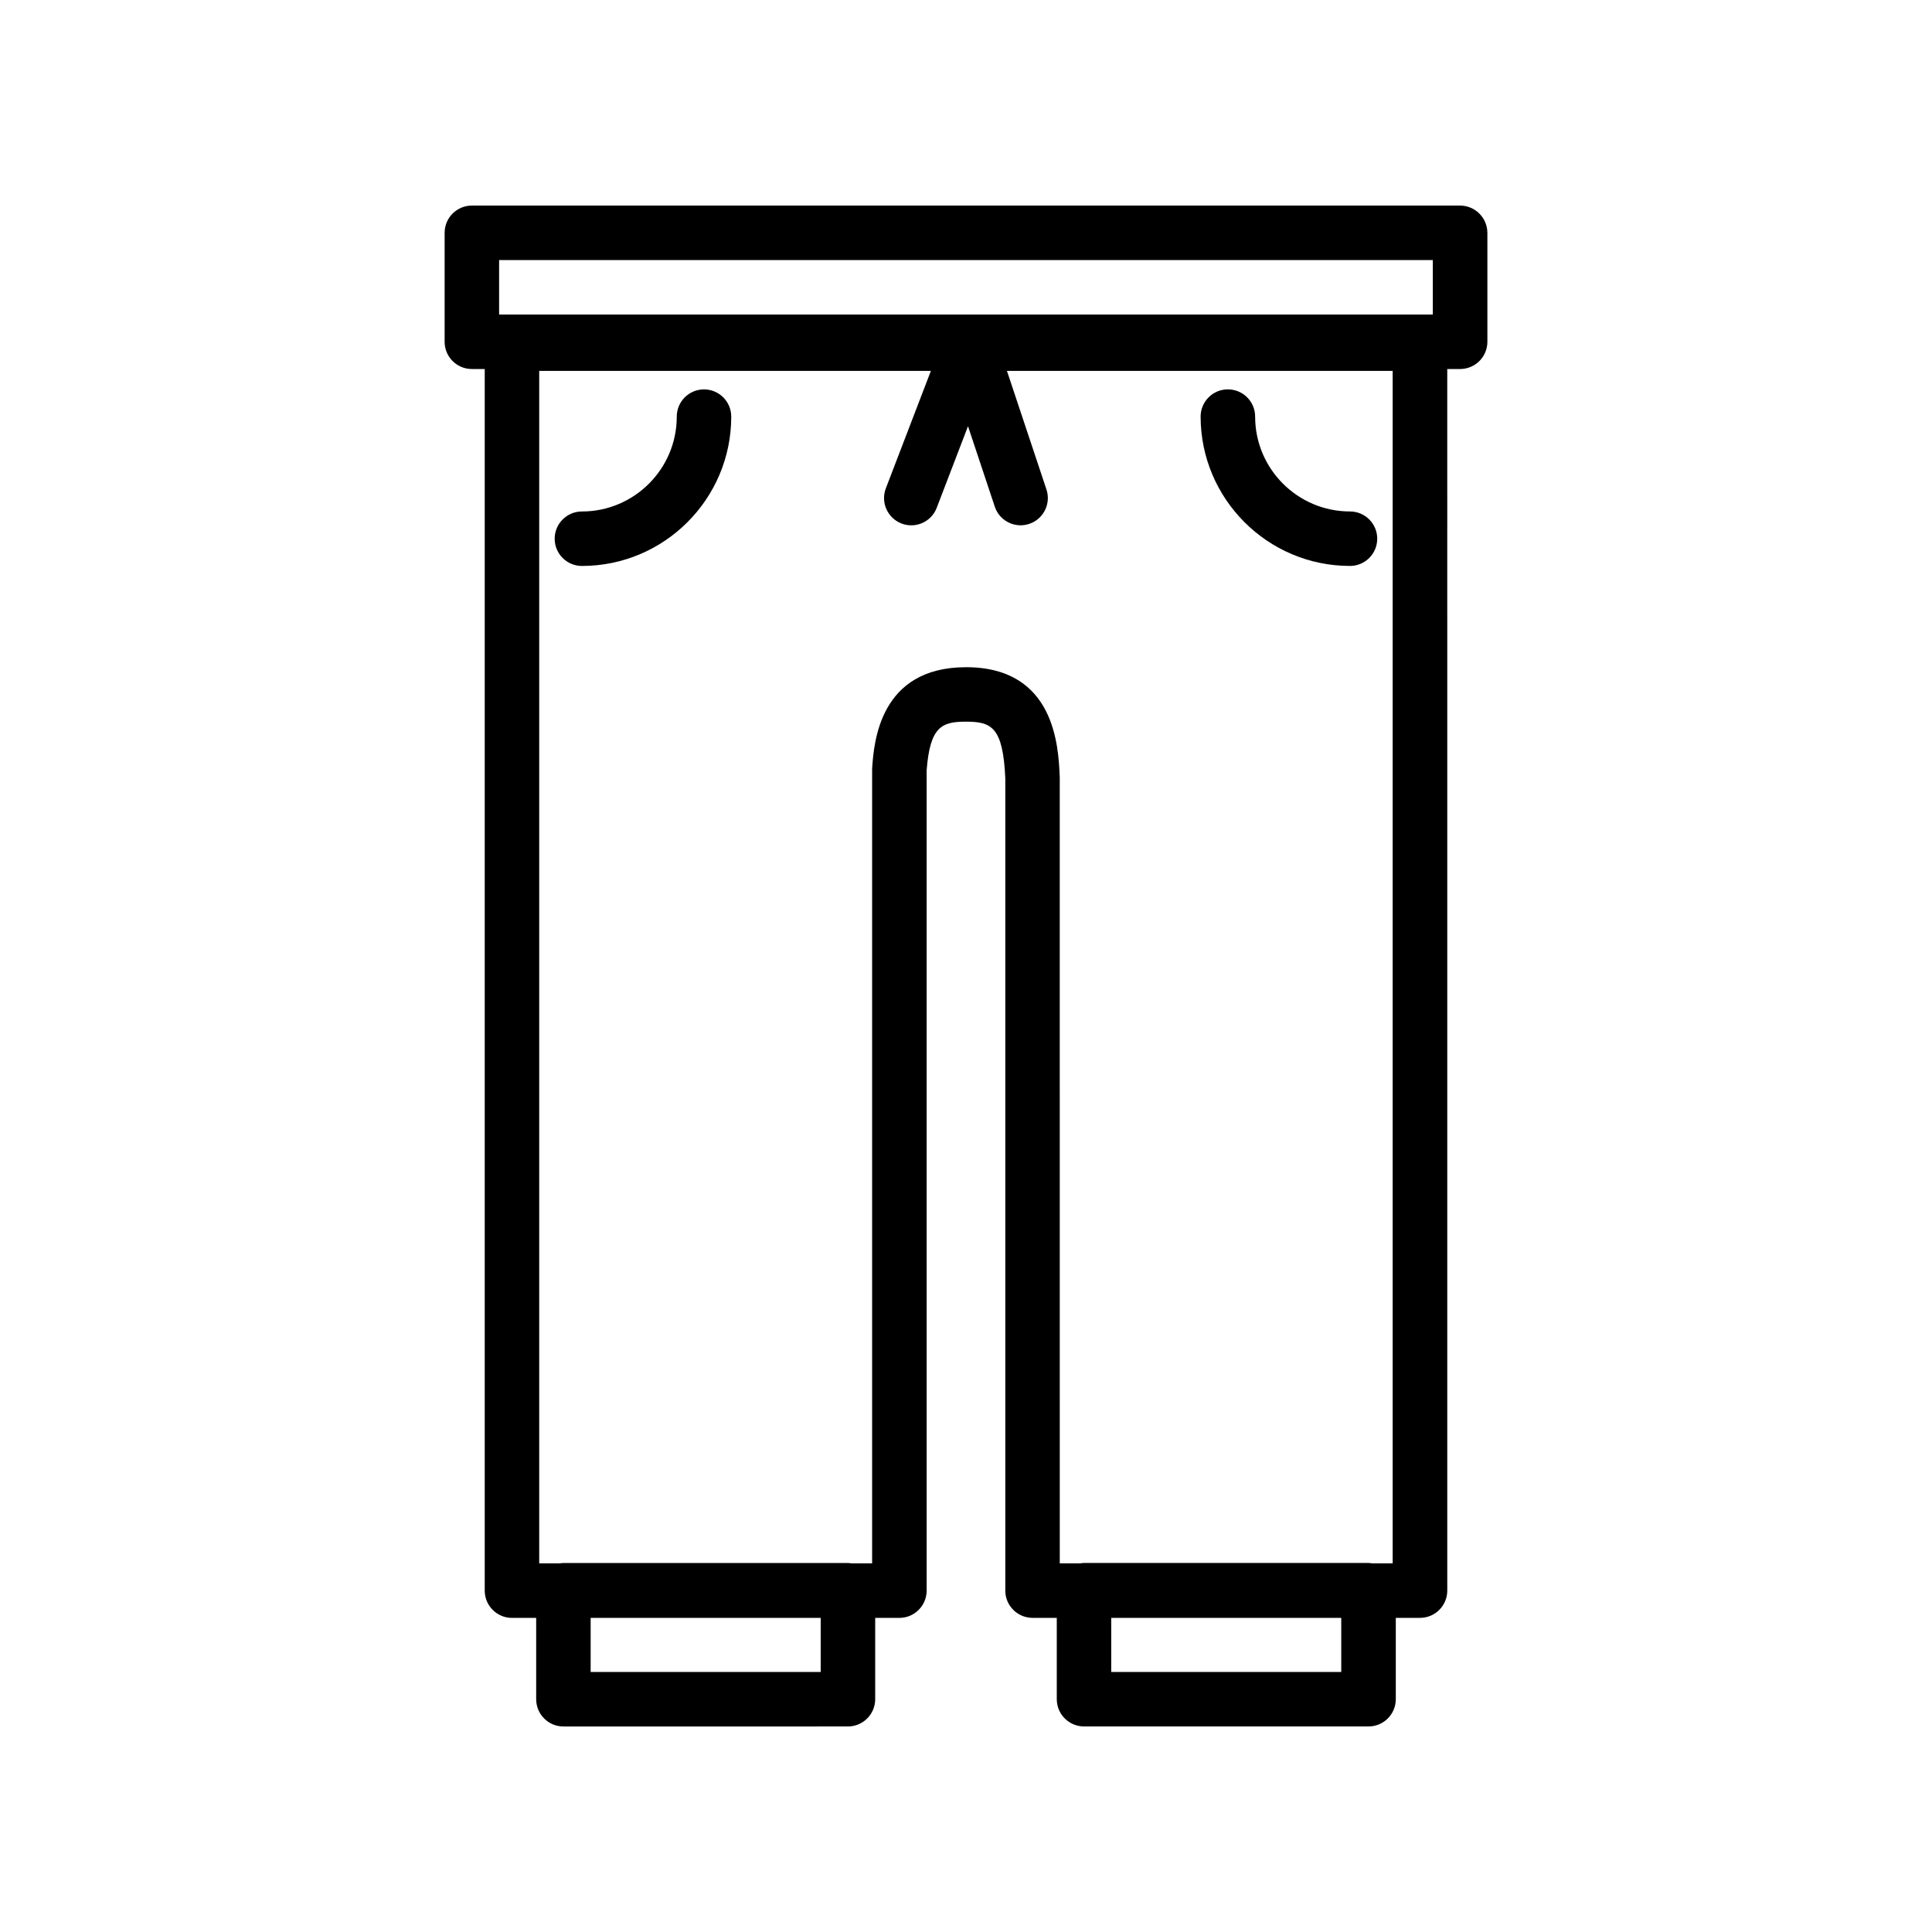 <?xml version="1.0" encoding="UTF-8"?>
<!-- The Best Svg Icon site in the world: iconSvg.co, Visit us! https://iconsvg.co -->
<svg fill="#000000" width="800px" height="800px" version="1.1" viewBox="144 144 512 512" xmlns="http://www.w3.org/2000/svg">
 <g>
  <path d="m530.93 198.48h-261.88c-3.984 0-7.219 3.234-7.219 7.219v28.875c0 3.988 3.234 7.219 7.219 7.219h3.41v323.74c0 3.984 3.234 7.227 7.219 7.227h6.414v21.539c0 3.996 3.234 7.234 7.219 7.234l75.395-0.004c3.984 0 7.227-3.238 7.227-7.234v-21.539h6.41c3.988 0 7.227-3.238 7.227-7.227l-0.004-217.35c0.887-11.648 4.019-12.93 10.43-12.93 6.766 0 9.809 1.426 10.418 15.004v215.27c0 3.996 3.238 7.227 7.231 7.227h6.41v21.547c0 3.984 3.234 7.227 7.219 7.227h75.398c3.984 0 7.227-3.238 7.227-7.227v-21.547h6.414c3.984 0 7.227-3.231 7.227-7.227l-0.004-323.73h3.406c3.984 0 7.227-3.234 7.227-7.219v-28.875c-0.02-3.984-3.258-7.219-7.242-7.219zm-254.66 14.438h247.44v14.434h-247.44zm85.219 374.18h-60.961v-14.34h60.965v14.34zm38.5-266.28c-22.934 0-24.375 20.012-24.848 26.582-0.012 0.176-0.02 0.348-0.02 0.523v210.39h-5.41c-0.332-0.039-0.66-0.102-1.004-0.102h-75.398c-0.344 0-0.672 0.059-1.004 0.102h-5.41v-316.02h103.8l-11.934 31.109c-1.43 3.723 0.43 7.898 4.152 9.332 0.848 0.328 1.723 0.48 2.59 0.48 2.898 0 5.637-1.762 6.734-4.637l8.293-21.625 7.098 21.316c1.004 3.027 3.828 4.938 6.84 4.938 0.75 0 1.527-0.121 2.281-0.371 3.785-1.258 5.828-5.344 4.57-9.129l-10.469-31.418h102.22v316.02h-5.41c-0.324-0.051-0.66-0.105-1.004-0.105h-75.395c-0.332 0-0.68 0.059-0.996 0.105h-5.414l-0.004-208.22c0-0.102 0-0.211-0.012-0.312-0.344-7.918-1.246-28.965-24.852-28.965zm99.457 266.28h-60.961v-14.34h60.961z"/>
  <path d="m501.76 293.98c3.984 0 7.219-3.231 7.219-7.219 0-3.984-3.234-7.219-7.219-7.219-13.855 0-25.137-11.273-25.137-25.137 0-3.984-3.234-7.219-7.231-7.219-3.977 0-7.215 3.234-7.215 7.219 0.016 21.828 17.77 39.574 39.582 39.574z"/>
  <path d="m330.57 247.19c-3.984 0-7.219 3.234-7.219 7.219 0 13.859-11.273 25.137-25.137 25.137-3.988 0-7.219 3.234-7.219 7.219 0 3.988 3.231 7.219 7.219 7.219 21.82 0 39.574-17.75 39.574-39.57 0-3.984-3.231-7.223-7.219-7.223z"/>
 </g>
</svg>